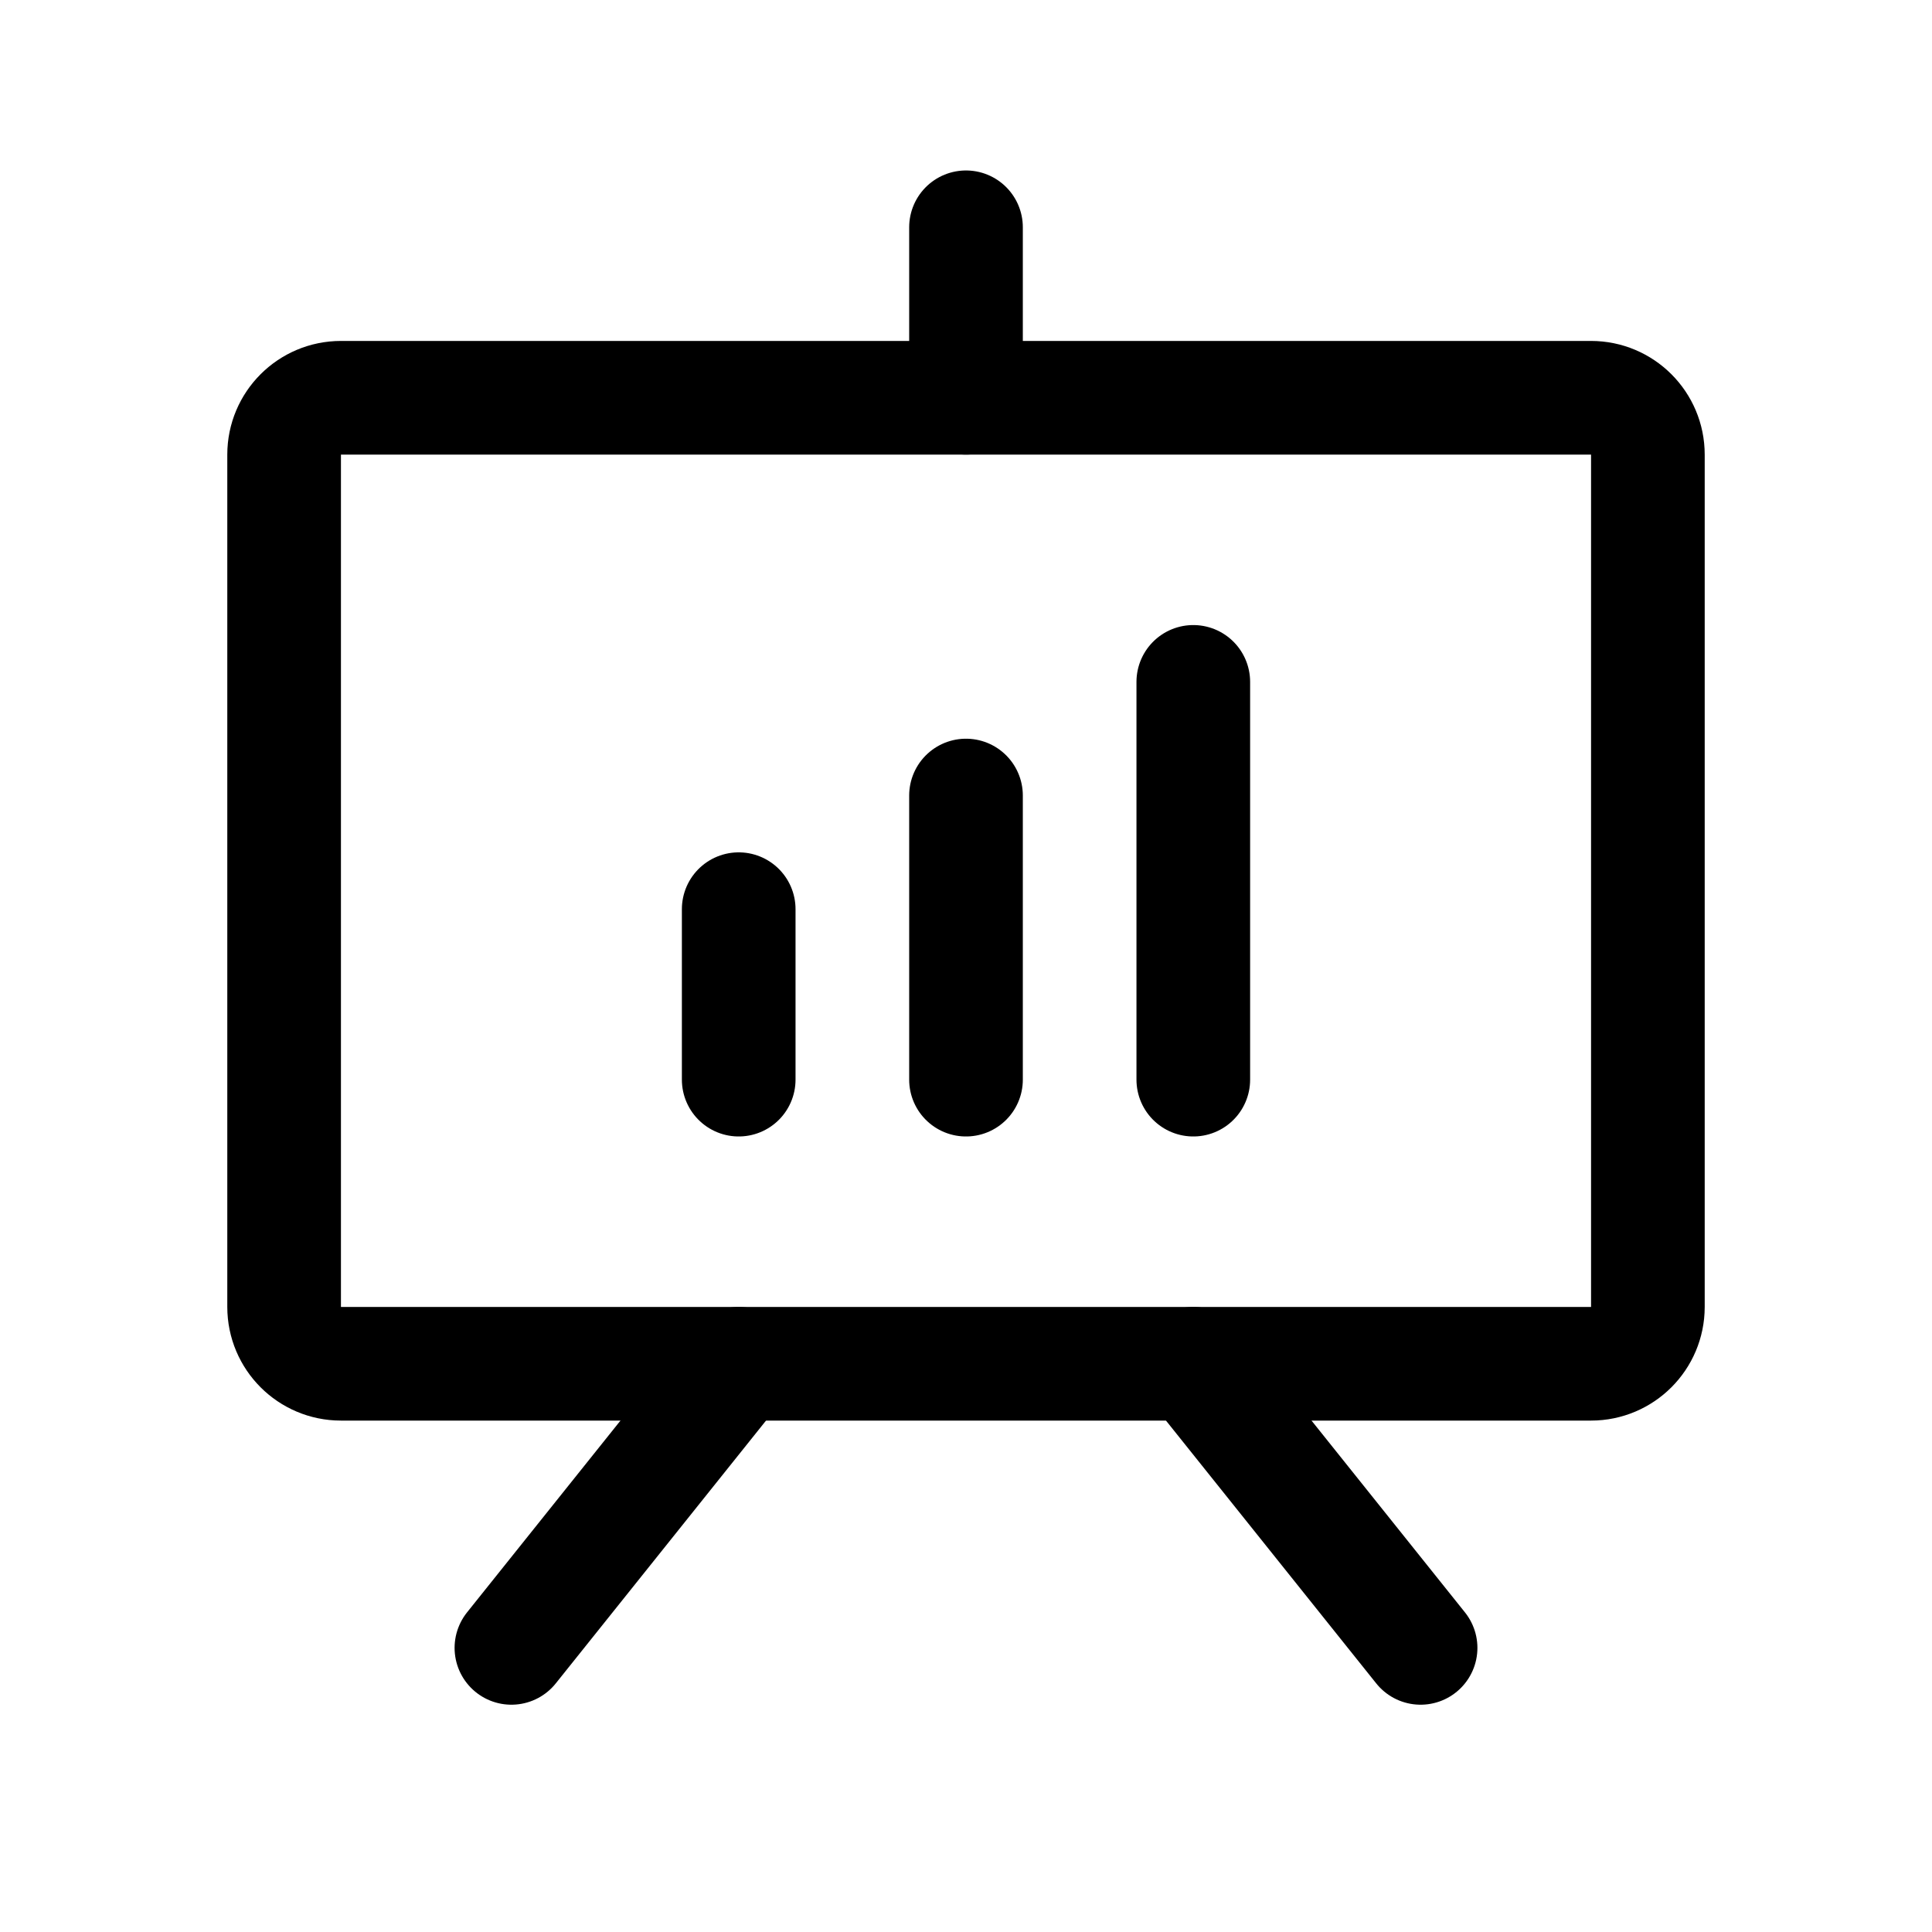 <svg width="17" height="17" viewBox="0 0 17 17" fill="none" xmlns="http://www.w3.org/2000/svg">
<path d="M14 3.5H3C2.724 3.5 2.5 3.724 2.5 4V11.5C2.5 11.776 2.724 12 3 12H14C14.276 12 14.5 11.776 14.5 11.5V4C14.5 3.724 14.276 3.5 14 3.5Z" stroke="black" stroke-linecap="round" stroke-linejoin="round"/>
<path d="M10.5 12L12.5 14.5" stroke="black" stroke-linecap="round" stroke-linejoin="round"/>
<path d="M6.5 12L4.5 14.5" stroke="black" stroke-linecap="round" stroke-linejoin="round"/>
<path d="M6.5 8V9.5" stroke="black" stroke-linecap="round" stroke-linejoin="round"/>
<path d="M8.5 7V9.5" stroke="black" stroke-linecap="round" stroke-linejoin="round"/>
<path d="M10.5 6V9.5" stroke="black" stroke-linecap="round" stroke-linejoin="round"/>
<path d="M8.5 3.5V2" stroke="black" stroke-linecap="round" stroke-linejoin="round"/>
</svg>

